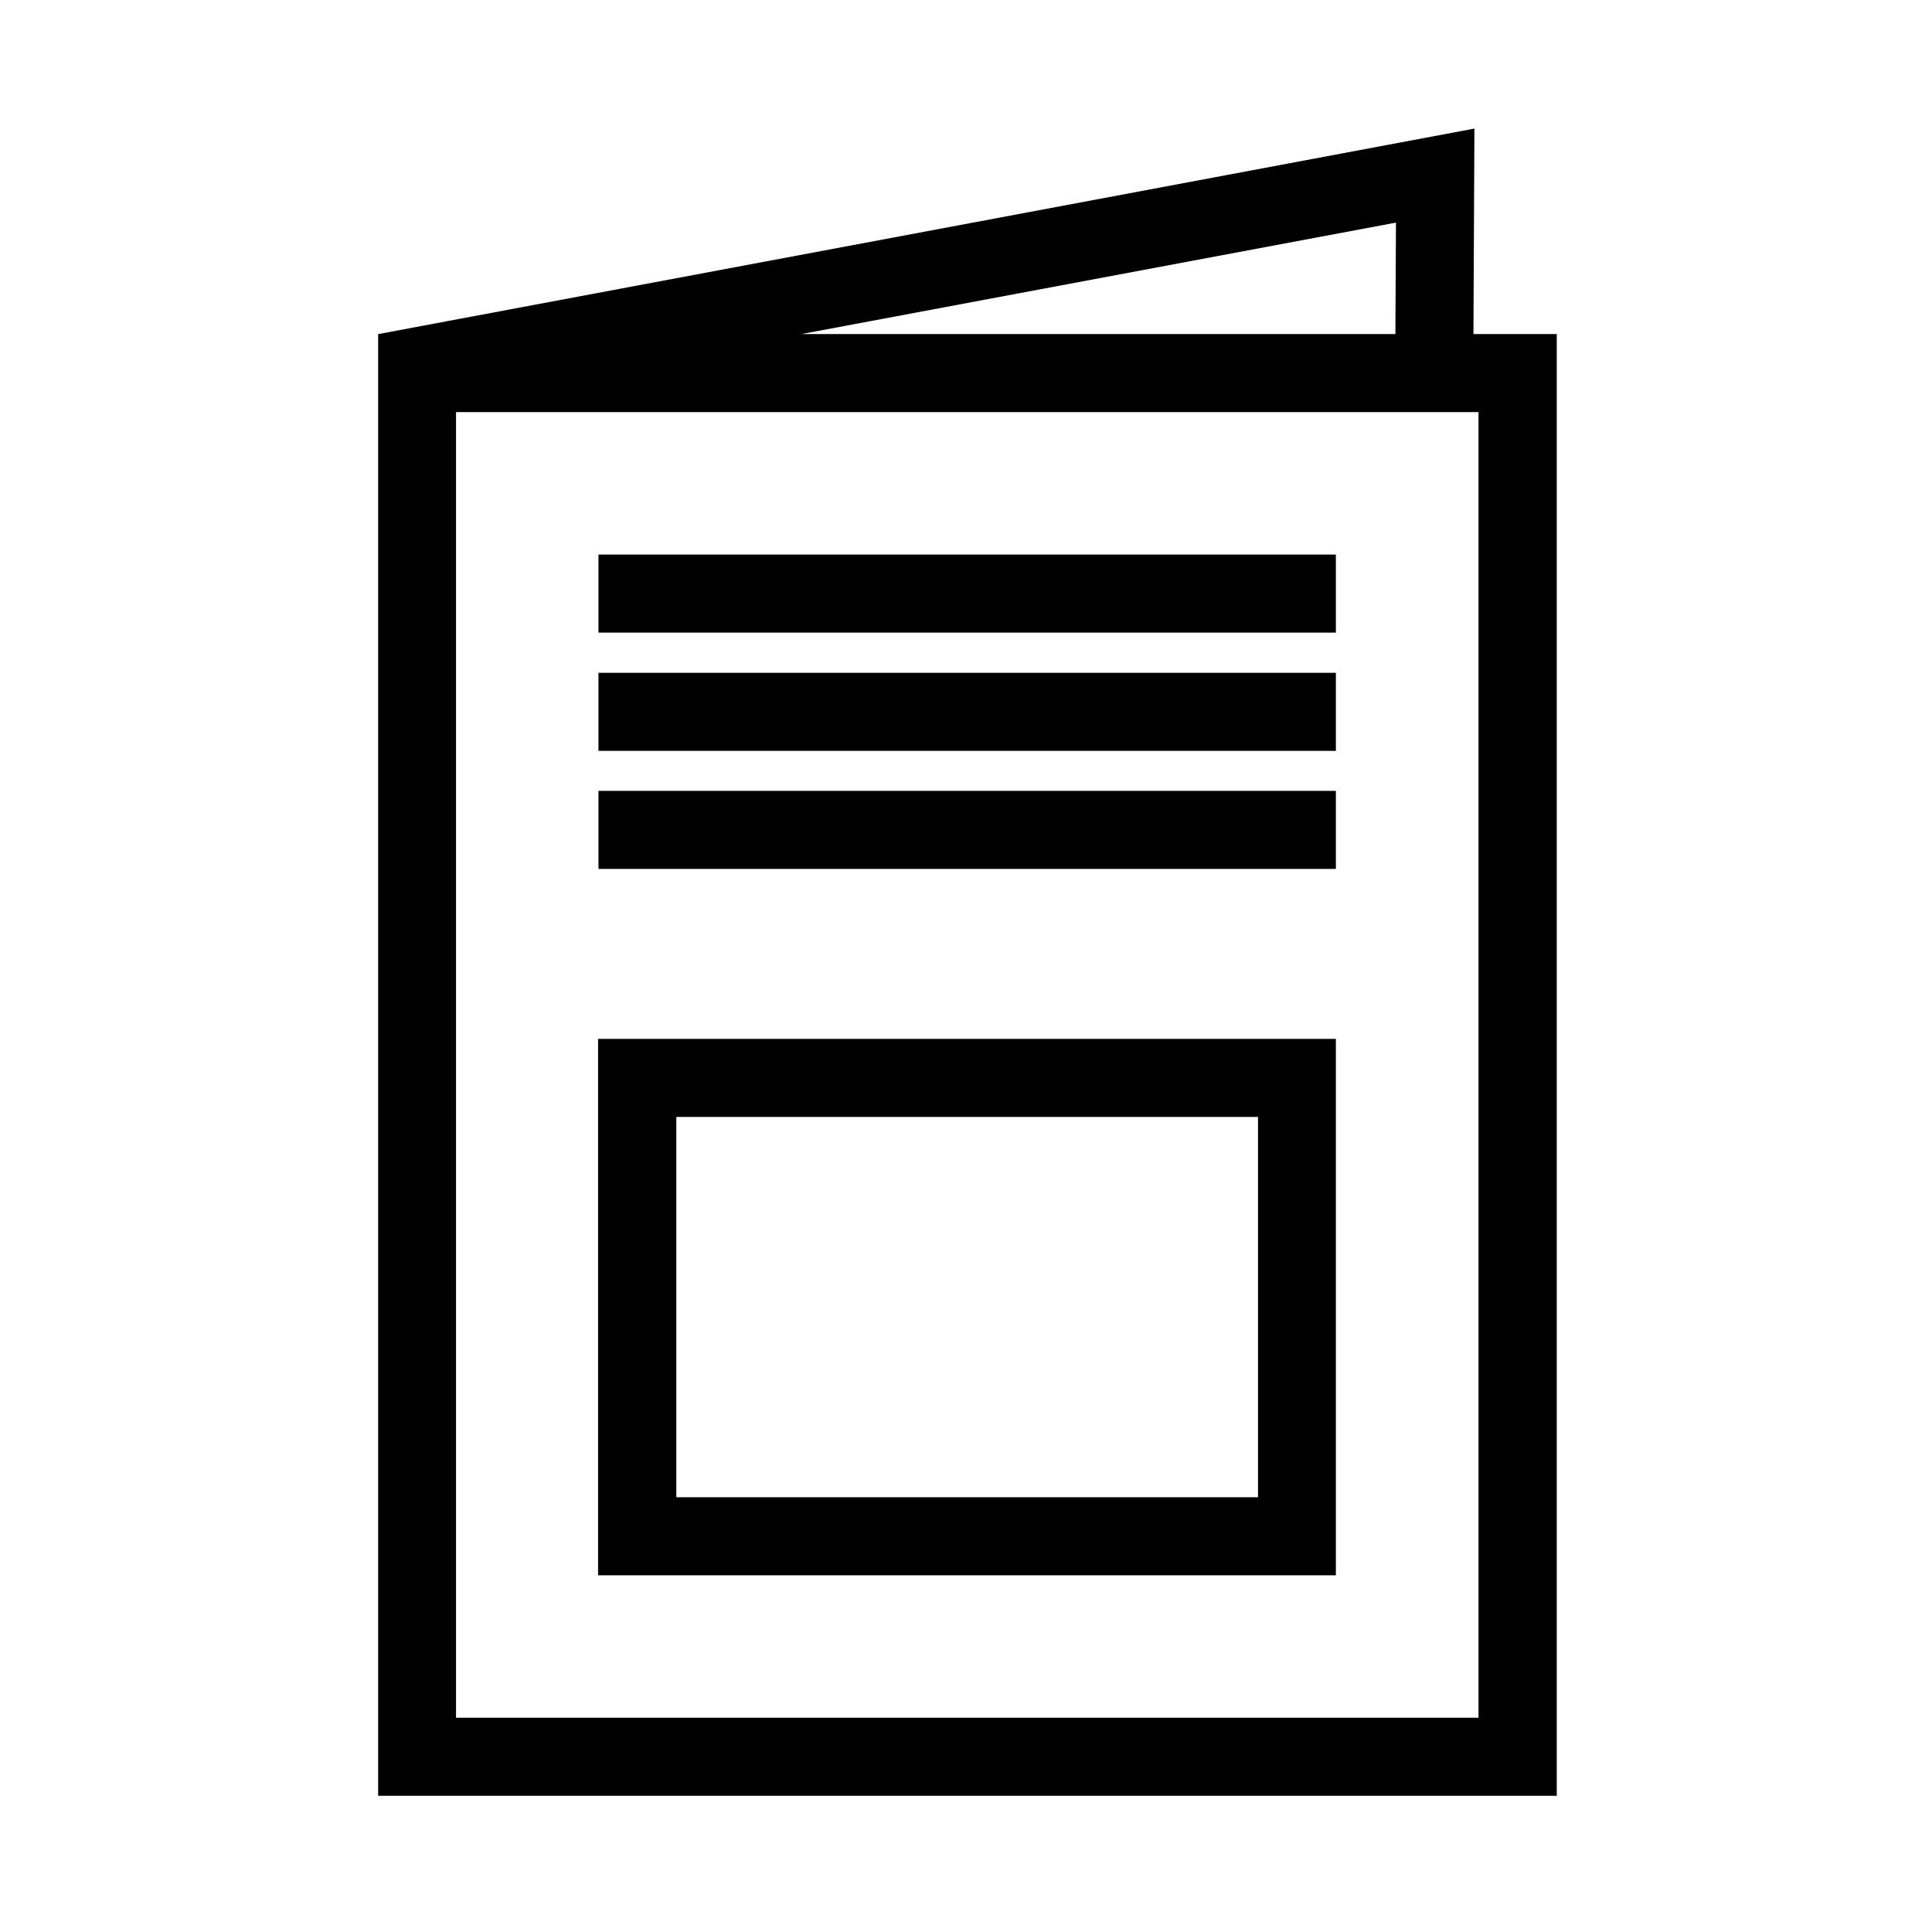 <?xml version="1.0" encoding="UTF-8"?>
<svg id="Icons" xmlns="http://www.w3.org/2000/svg" viewBox="0 0 99.01 99">
  <path d="M75.51,17.12l.05-10.53-56.17,10.53h0s-.01,0-.01,0v74.91h60.4V17.12h-4.26ZM71.54,11.41l-.03,5.71h-30.44l30.46-5.71ZM75.77,88.03H23.37V21.12h52.4v66.91Z"/>
  <path d="M68.47,53.24H30.65v27.49h37.81v-27.49ZM64.47,76.73h-29.81v-19.49h29.81v19.49Z"/>
  <rect x="30.67" y="34.48" width="37.79" height="4"/>
  <rect x="30.67" y="28.42" width="37.79" height="4"/>
  <rect x="30.67" y="40.53" width="37.79" height="4"/>
</svg>